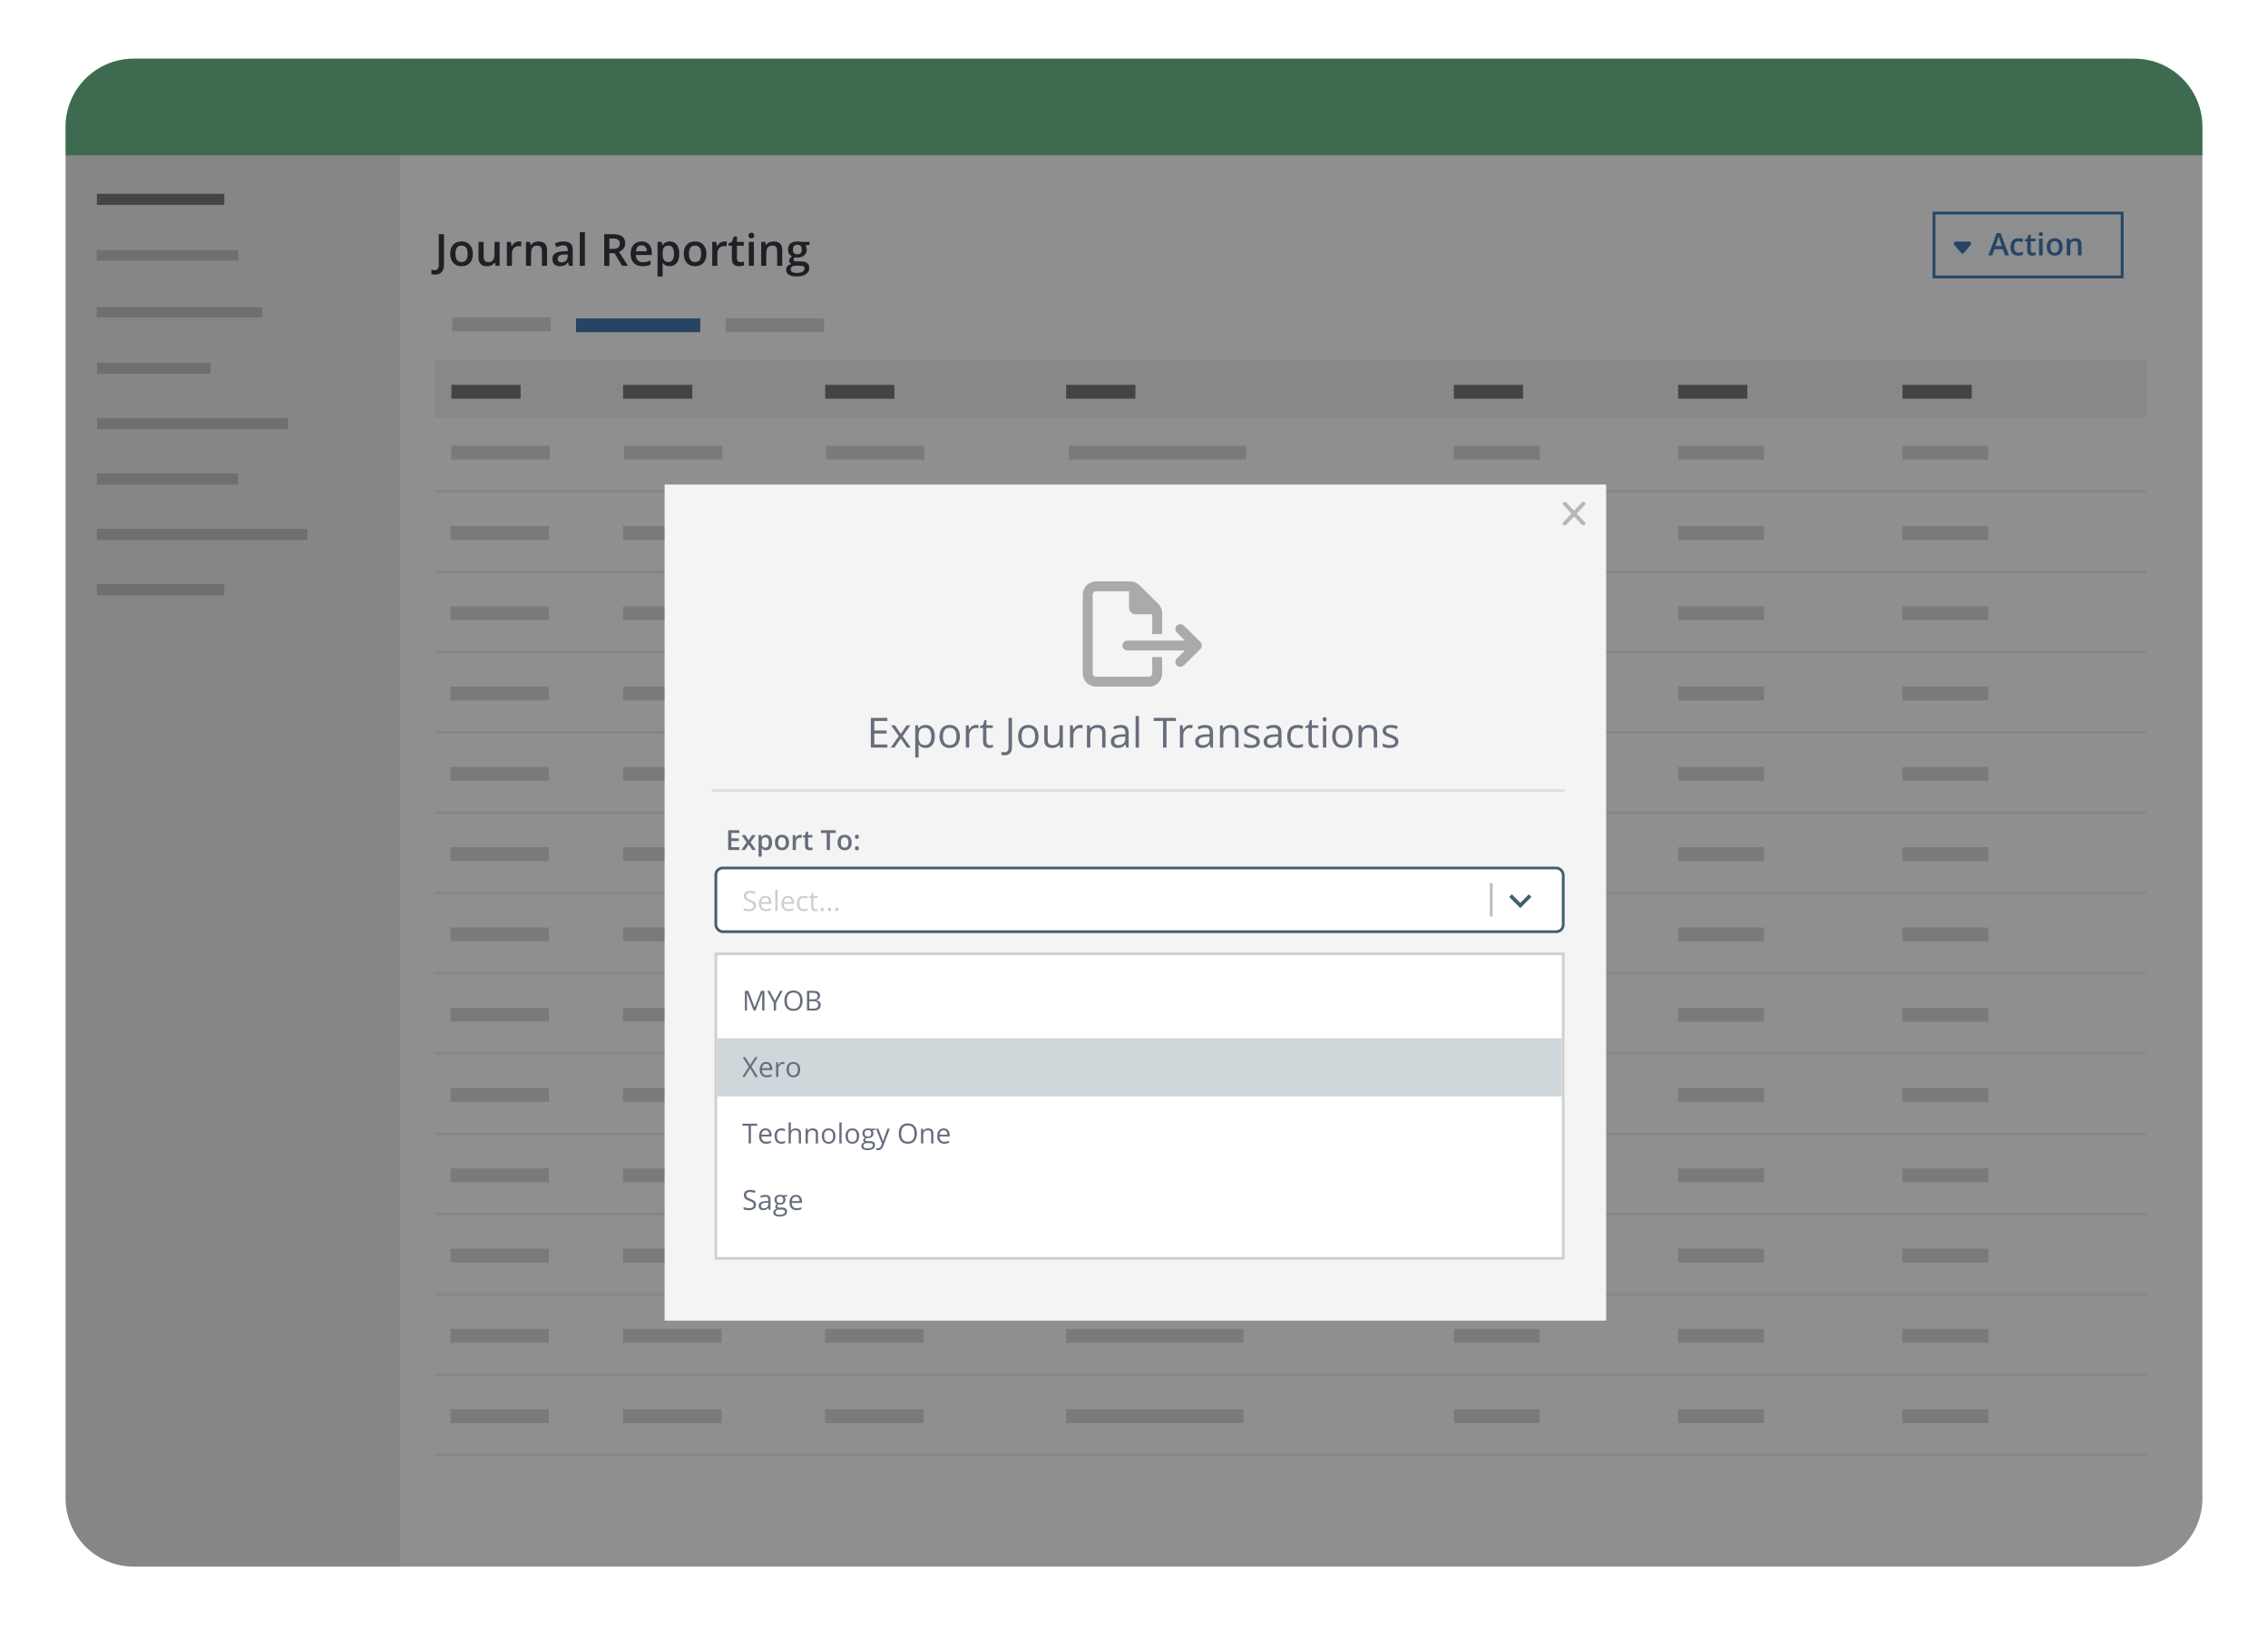 <svg width="819" height="592" viewBox="0 0 819 592" fill="none" xmlns="http://www.w3.org/2000/svg">
<g filter="url(#filter0_d_35_369)">
<path d="M770.694 21.187H48.303C34.706 21.187 23.684 32.208 23.684 45.802V541.213C23.684 554.807 34.706 565.827 48.303 565.827H770.694C784.291 565.827 795.314 554.807 795.314 541.213V45.802C795.314 32.208 784.291 21.187 770.694 21.187Z" fill="white"/>
</g>
<path d="M23.684 45.802C23.684 32.208 34.706 21.187 48.303 21.187H144.601V565.827H48.303C34.706 565.827 23.684 554.807 23.684 541.213V45.802Z" fill="#EFEFEF"/>
<path d="M23.684 45.802C23.684 32.208 34.706 21.187 48.303 21.187H770.694C784.294 21.187 795.314 32.208 795.314 45.802V56.084H23.684V45.802Z" fill="#6FBF8C"/>
<path d="M94.738 110.922H34.902V114.661H94.738V110.922Z" fill="#C6C6C6"/>
<path d="M76 131H35V135H76V131Z" fill="#C6C6C6"/>
<path d="M104 151H35V155H104V151Z" fill="#C6C6C6"/>
<path d="M86 171H35V175H86V171Z" fill="#C6C6C6"/>
<path d="M111 191H35V195H111V191Z" fill="#C6C6C6"/>
<path d="M81 211H35V215H81V211Z" fill="#C6C6C6"/>
<path d="M81 70H35V74H81V70Z" fill="#797979"/>
<path d="M86.012 90.358H34.902V94.097H86.012V90.358Z" fill="#C6C6C6"/>
<path d="M157.062 99.188C156.552 99.188 156.125 99.122 155.781 98.992V97.422C156.219 97.531 156.599 97.586 156.922 97.586C157.943 97.586 158.453 96.94 158.453 95.648V84.578H160.328V95.586C160.328 96.753 160.049 97.643 159.492 98.258C158.94 98.878 158.13 99.188 157.062 99.188ZM170.758 91.664C170.758 93.076 170.396 94.177 169.672 94.969C168.948 95.76 167.94 96.156 166.648 96.156C165.841 96.156 165.128 95.974 164.508 95.609C163.888 95.245 163.411 94.721 163.078 94.039C162.745 93.357 162.578 92.565 162.578 91.664C162.578 90.263 162.938 89.169 163.656 88.383C164.375 87.596 165.388 87.203 166.695 87.203C167.945 87.203 168.935 87.607 169.664 88.414C170.393 89.216 170.758 90.299 170.758 91.664ZM164.469 91.664C164.469 93.659 165.206 94.656 166.68 94.656C168.138 94.656 168.867 93.659 168.867 91.664C168.867 89.69 168.133 88.703 166.664 88.703C165.893 88.703 165.333 88.958 164.984 89.469C164.641 89.979 164.469 90.711 164.469 91.664ZM178.969 96L178.711 94.867H178.617C178.362 95.268 177.997 95.583 177.523 95.812C177.055 96.042 176.518 96.156 175.914 96.156C174.867 96.156 174.086 95.896 173.57 95.375C173.055 94.854 172.797 94.065 172.797 93.008V87.359H174.648V92.688C174.648 93.349 174.784 93.846 175.055 94.18C175.326 94.508 175.75 94.672 176.328 94.672C177.099 94.672 177.664 94.443 178.023 93.984C178.388 93.521 178.57 92.747 178.57 91.664V87.359H180.414V96H178.969ZM187.414 87.203C187.784 87.203 188.089 87.229 188.328 87.281L188.148 88.992C187.888 88.93 187.617 88.898 187.336 88.898C186.602 88.898 186.005 89.138 185.547 89.617C185.094 90.096 184.867 90.719 184.867 91.484V96H183.031V87.359H184.469L184.711 88.883H184.805C185.091 88.367 185.464 87.958 185.922 87.656C186.385 87.354 186.883 87.203 187.414 87.203ZM197.539 96H195.695V90.688C195.695 90.021 195.56 89.523 195.289 89.195C195.023 88.867 194.599 88.703 194.016 88.703C193.24 88.703 192.672 88.932 192.312 89.391C191.953 89.849 191.773 90.617 191.773 91.695V96H189.938V87.359H191.375L191.633 88.492H191.727C191.987 88.081 192.357 87.763 192.836 87.539C193.315 87.315 193.846 87.203 194.43 87.203C196.503 87.203 197.539 88.258 197.539 90.367V96ZM205.5 96L205.133 94.797H205.07C204.654 95.323 204.234 95.682 203.812 95.875C203.391 96.062 202.849 96.156 202.188 96.156C201.339 96.156 200.674 95.927 200.195 95.469C199.721 95.01 199.484 94.362 199.484 93.523C199.484 92.633 199.815 91.961 200.477 91.508C201.138 91.055 202.146 90.807 203.5 90.766L204.992 90.719V90.258C204.992 89.706 204.862 89.294 204.602 89.023C204.346 88.747 203.948 88.609 203.406 88.609C202.964 88.609 202.539 88.674 202.133 88.805C201.727 88.935 201.336 89.088 200.961 89.266L200.367 87.953C200.836 87.708 201.349 87.523 201.906 87.398C202.464 87.268 202.99 87.203 203.484 87.203C204.583 87.203 205.411 87.443 205.969 87.922C206.531 88.401 206.812 89.154 206.812 90.18V96H205.5ZM202.766 94.75C203.432 94.75 203.966 94.565 204.367 94.195C204.773 93.82 204.977 93.297 204.977 92.625V91.875L203.867 91.922C203.003 91.953 202.372 92.099 201.977 92.359C201.586 92.615 201.391 93.008 201.391 93.539C201.391 93.924 201.505 94.224 201.734 94.438C201.964 94.646 202.307 94.75 202.766 94.75ZM211.211 96H209.375V83.844H211.211V96ZM220.062 89.891H221.359C222.229 89.891 222.859 89.729 223.25 89.406C223.641 89.083 223.836 88.604 223.836 87.969C223.836 87.323 223.625 86.859 223.203 86.578C222.781 86.297 222.146 86.156 221.297 86.156H220.062V89.891ZM220.062 91.438V96H218.195V84.578H221.422C222.896 84.578 223.987 84.854 224.695 85.406C225.404 85.958 225.758 86.792 225.758 87.906C225.758 89.328 225.018 90.341 223.539 90.945L226.766 96H224.641L221.906 91.438H220.062ZM232.008 96.156C230.664 96.156 229.612 95.766 228.852 94.984C228.096 94.198 227.719 93.117 227.719 91.742C227.719 90.331 228.07 89.221 228.773 88.414C229.477 87.607 230.443 87.203 231.672 87.203C232.812 87.203 233.714 87.549 234.375 88.242C235.036 88.935 235.367 89.888 235.367 91.102V92.094H229.609C229.635 92.932 229.862 93.578 230.289 94.031C230.716 94.479 231.318 94.703 232.094 94.703C232.604 94.703 233.078 94.656 233.516 94.562C233.958 94.463 234.432 94.302 234.938 94.078V95.57C234.49 95.784 234.036 95.935 233.578 96.023C233.12 96.112 232.596 96.156 232.008 96.156ZM231.672 88.594C231.089 88.594 230.62 88.779 230.266 89.148C229.917 89.518 229.708 90.057 229.641 90.766H233.562C233.552 90.052 233.38 89.513 233.047 89.148C232.714 88.779 232.255 88.594 231.672 88.594ZM241.836 96.156C240.742 96.156 239.893 95.763 239.289 94.977H239.18C239.253 95.706 239.289 96.148 239.289 96.305V99.844H237.453V87.359H238.938C238.979 87.521 239.065 87.906 239.195 88.516H239.289C239.862 87.641 240.721 87.203 241.867 87.203C242.945 87.203 243.784 87.594 244.383 88.375C244.987 89.156 245.289 90.253 245.289 91.664C245.289 93.076 244.982 94.177 244.367 94.969C243.758 95.76 242.914 96.156 241.836 96.156ZM241.391 88.703C240.661 88.703 240.128 88.917 239.789 89.344C239.456 89.771 239.289 90.453 239.289 91.391V91.664C239.289 92.716 239.456 93.479 239.789 93.953C240.122 94.422 240.667 94.656 241.422 94.656C242.057 94.656 242.547 94.396 242.891 93.875C243.234 93.354 243.406 92.612 243.406 91.648C243.406 90.68 243.234 89.948 242.891 89.453C242.552 88.953 242.052 88.703 241.391 88.703ZM255.086 91.664C255.086 93.076 254.724 94.177 254 94.969C253.276 95.76 252.268 96.156 250.977 96.156C250.169 96.156 249.456 95.974 248.836 95.609C248.216 95.245 247.74 94.721 247.406 94.039C247.073 93.357 246.906 92.565 246.906 91.664C246.906 90.263 247.266 89.169 247.984 88.383C248.703 87.596 249.716 87.203 251.023 87.203C252.273 87.203 253.263 87.607 253.992 88.414C254.721 89.216 255.086 90.299 255.086 91.664ZM248.797 91.664C248.797 93.659 249.534 94.656 251.008 94.656C252.466 94.656 253.195 93.659 253.195 91.664C253.195 89.69 252.461 88.703 250.992 88.703C250.221 88.703 249.661 88.958 249.312 89.469C248.969 89.979 248.797 90.711 248.797 91.664ZM261.586 87.203C261.956 87.203 262.26 87.229 262.5 87.281L262.32 88.992C262.06 88.93 261.789 88.898 261.508 88.898C260.773 88.898 260.177 89.138 259.719 89.617C259.266 90.096 259.039 90.719 259.039 91.484V96H257.203V87.359H258.641L258.883 88.883H258.977C259.263 88.367 259.635 87.958 260.094 87.656C260.557 87.354 261.055 87.203 261.586 87.203ZM267.328 94.672C267.776 94.672 268.224 94.602 268.672 94.461V95.844C268.469 95.932 268.206 96.005 267.883 96.062C267.565 96.125 267.234 96.156 266.891 96.156C265.151 96.156 264.281 95.24 264.281 93.406V88.75H263.102V87.938L264.367 87.266L264.992 85.438H266.125V87.359H268.586V88.75H266.125V93.375C266.125 93.818 266.234 94.146 266.453 94.359C266.677 94.568 266.969 94.672 267.328 94.672ZM272.242 96H270.406V87.359H272.242V96ZM270.297 85.07C270.297 84.742 270.385 84.49 270.562 84.312C270.745 84.135 271.003 84.047 271.336 84.047C271.659 84.047 271.909 84.135 272.086 84.312C272.268 84.49 272.359 84.742 272.359 85.07C272.359 85.383 272.268 85.63 272.086 85.812C271.909 85.99 271.659 86.078 271.336 86.078C271.003 86.078 270.745 85.99 270.562 85.812C270.385 85.63 270.297 85.383 270.297 85.07ZM282.477 96H280.633V90.688C280.633 90.021 280.497 89.523 280.227 89.195C279.961 88.867 279.536 88.703 278.953 88.703C278.177 88.703 277.609 88.932 277.25 89.391C276.891 89.849 276.711 90.617 276.711 91.695V96H274.875V87.359H276.312L276.57 88.492H276.664C276.924 88.081 277.294 87.763 277.773 87.539C278.253 87.315 278.784 87.203 279.367 87.203C281.44 87.203 282.477 88.258 282.477 90.367V96ZM292.328 87.359V88.367L290.852 88.641C290.987 88.823 291.099 89.047 291.188 89.312C291.276 89.578 291.32 89.859 291.32 90.156C291.32 91.047 291.013 91.747 290.398 92.258C289.784 92.768 288.938 93.023 287.859 93.023C287.583 93.023 287.333 93.003 287.109 92.961C286.714 93.206 286.516 93.492 286.516 93.82C286.516 94.018 286.607 94.167 286.789 94.266C286.977 94.365 287.318 94.414 287.812 94.414H289.32C290.273 94.414 290.997 94.617 291.492 95.023C291.987 95.43 292.234 96.016 292.234 96.781C292.234 97.76 291.831 98.516 291.023 99.047C290.216 99.578 289.049 99.844 287.523 99.844C286.346 99.844 285.448 99.635 284.828 99.219C284.208 98.802 283.898 98.208 283.898 97.438C283.898 96.906 284.065 96.458 284.398 96.094C284.737 95.734 285.208 95.484 285.812 95.344C285.568 95.24 285.365 95.073 285.203 94.844C285.047 94.609 284.969 94.365 284.969 94.109C284.969 93.787 285.06 93.513 285.242 93.289C285.424 93.065 285.695 92.844 286.055 92.625C285.607 92.432 285.242 92.12 284.961 91.688C284.685 91.25 284.547 90.74 284.547 90.156C284.547 89.219 284.841 88.492 285.43 87.977C286.023 87.461 286.867 87.203 287.961 87.203C288.206 87.203 288.461 87.221 288.727 87.258C288.997 87.289 289.201 87.323 289.336 87.359H292.328ZM285.539 97.344C285.539 97.74 285.716 98.044 286.07 98.258C286.43 98.471 286.932 98.578 287.578 98.578C288.578 98.578 289.323 98.435 289.812 98.148C290.302 97.862 290.547 97.482 290.547 97.008C290.547 96.633 290.411 96.365 290.141 96.203C289.875 96.047 289.378 95.969 288.648 95.969H287.258C286.732 95.969 286.312 96.091 286 96.336C285.693 96.586 285.539 96.922 285.539 97.344ZM286.328 90.156C286.328 90.698 286.466 91.115 286.742 91.406C287.023 91.698 287.424 91.844 287.945 91.844C289.008 91.844 289.539 91.276 289.539 90.141C289.539 89.578 289.406 89.146 289.141 88.844C288.88 88.537 288.482 88.383 287.945 88.383C287.414 88.383 287.01 88.534 286.734 88.836C286.464 89.138 286.328 89.578 286.328 90.156Z" fill="#353942"/>
<rect x="157" y="130" width="618" height="21" fill="#F3F3F3"/>
<line x1="157" y1="177.5" x2="775" y2="177.5" stroke="#EFEFEF"/>
<line x1="157" y1="206.5" x2="775" y2="206.5" stroke="#EFEFEF"/>
<line x1="157" y1="235.5" x2="775" y2="235.5" stroke="#EFEFEF"/>
<line x1="157" y1="264.5" x2="775" y2="264.5" stroke="#EFEFEF"/>
<line x1="157" y1="293.5" x2="775" y2="293.5" stroke="#EFEFEF"/>
<line x1="157" y1="322.5" x2="775" y2="322.5" stroke="#EFEFEF"/>
<line x1="157" y1="351.5" x2="775" y2="351.5" stroke="#EFEFEF"/>
<line x1="157" y1="380.5" x2="775" y2="380.5" stroke="#EFEFEF"/>
<line x1="157" y1="409.5" x2="775" y2="409.5" stroke="#EFEFEF"/>
<line x1="157" y1="438.501" x2="775" y2="438.5" stroke="#EFEFEF"/>
<line x1="157" y1="467.501" x2="775" y2="467.501" stroke="#EFEFEF"/>
<line x1="157" y1="496.501" x2="775" y2="496.501" stroke="#EFEFEF"/>
<line x1="157" y1="525.501" x2="775" y2="525.501" stroke="#EFEFEF"/>
<path d="M766.333 76.96H698.395V100.017H766.333V76.96Z" fill="#F9FDFF" stroke="#467AB2"/>
<path d="M724.055 92.227L723.25 90.004H720.19L719.405 92.227H718.027L721.025 84.187H722.446L725.444 92.227H724.055ZM722.908 88.875L722.16 86.696C722.104 86.55 722.029 86.32 721.929 86.006C721.836 85.692 721.767 85.462 721.73 85.315C721.63 85.765 721.487 86.256 721.3 86.788L720.577 88.875H722.908ZM728.81 92.337C727.894 92.337 727.196 92.07 726.716 91.538C726.242 91 726.005 90.232 726.005 89.231C726.005 88.213 726.255 87.43 726.747 86.882C727.246 86.334 727.969 86.061 728.91 86.061C729.552 86.061 730.125 86.179 730.636 86.416L730.25 87.451C729.708 87.24 729.253 87.134 728.904 87.134C727.85 87.134 727.327 87.829 727.327 89.221C727.327 89.9 727.458 90.411 727.719 90.754C727.981 91.094 728.361 91.263 728.866 91.263C729.44 91.263 729.982 91.121 730.493 90.837V91.959C730.262 92.094 730.019 92.191 729.758 92.249C729.496 92.308 729.178 92.337 728.81 92.337ZM734.177 91.296C734.488 91.296 734.806 91.247 735.118 91.149V92.118C734.975 92.18 734.794 92.231 734.563 92.271C734.345 92.315 734.108 92.337 733.871 92.337C732.65 92.337 732.039 91.695 732.039 90.409V87.145H731.216V86.575L732.101 86.104L732.537 84.822H733.335V86.17H735.062V87.145H733.335V90.387C733.335 90.698 733.41 90.927 733.566 91.077C733.722 91.224 733.927 91.296 734.177 91.296ZM737.623 92.227H736.333V86.17H737.623V92.227ZM736.259 84.565C736.259 84.335 736.321 84.158 736.446 84.034C736.57 83.909 736.751 83.848 736.988 83.848C737.212 83.848 737.387 83.909 737.511 84.034C737.642 84.158 737.705 84.335 737.705 84.565C737.705 84.784 737.642 84.958 737.511 85.085C737.387 85.209 737.212 85.272 736.988 85.272C736.751 85.272 736.57 85.209 736.446 85.085C736.321 84.958 736.259 84.784 736.259 84.565ZM744.841 89.188C744.841 90.177 744.592 90.949 744.081 91.504C743.576 92.059 742.865 92.337 741.962 92.337C741.394 92.337 740.896 92.209 740.459 91.954C740.023 91.698 739.693 91.331 739.456 90.853C739.225 90.374 739.107 89.82 739.107 89.188C739.107 88.206 739.356 87.438 739.861 86.888C740.366 86.336 741.076 86.061 741.993 86.061C742.872 86.061 743.563 86.344 744.075 86.909C744.586 87.471 744.841 88.231 744.841 89.188ZM740.435 89.188C740.435 90.586 740.952 91.285 741.98 91.285C743.009 91.285 743.52 90.586 743.52 89.188C743.52 87.804 743.003 87.112 741.974 87.112C741.432 87.112 741.039 87.291 740.796 87.648C740.553 88.007 740.435 88.52 740.435 89.188ZM751.66 92.227H750.364V88.503C750.364 88.035 750.27 87.687 750.077 87.457C749.896 87.227 749.597 87.112 749.185 87.112C748.643 87.112 748.244 87.273 747.995 87.594C747.739 87.915 747.615 88.454 747.615 89.209V92.227H746.325V86.17H747.334L747.515 86.964H747.584C747.764 86.676 748.026 86.453 748.363 86.296C748.693 86.138 749.067 86.061 749.478 86.061C750.931 86.061 751.66 86.8 751.66 88.278V92.227Z" fill="#467AB2"/>
<path d="M709.121 91.391C708.878 91.675 708.479 91.675 708.236 91.391L705.743 88.484C705.568 88.275 705.512 87.964 705.612 87.692C705.705 87.419 705.936 87.242 706.185 87.242H711.171C711.421 87.242 711.651 87.419 711.745 87.692C711.845 87.964 711.788 88.275 711.614 88.484L709.121 91.391Z" fill="#467AB2"/>
<path d="M198.828 114.661H163.301V119.646H198.828V114.661Z" fill="#D9D9D9"/>
<path d="M297.598 115H262.07V119.985H297.598V115Z" fill="#D9D9D9"/>
<path d="M198.527 161H163V165.985H198.527V161Z" fill="#D9D9D9"/>
<path d="M260.828 161H225.301V165.985H260.828V161Z" fill="#D9D9D9"/>
<path d="M333.828 161H298.301V165.985H333.828V161Z" fill="#D9D9D9"/>
<path d="M450 161H386V166H450V161Z" fill="#D9D9D9"/>
<path d="M556 161H525V166H556V161Z" fill="#D9D9D9"/>
<path d="M637 161H606V166H637V161Z" fill="#D9D9D9"/>
<path d="M718 161H687V166H718V161Z" fill="#D9D9D9"/>
<path d="M198.227 190H162.699V194.985H198.227V190Z" fill="#D9D9D9"/>
<path d="M260.527 190H225V194.985H260.527V190Z" fill="#D9D9D9"/>
<path d="M333.527 190H298V194.985H333.527V190Z" fill="#D9D9D9"/>
<path d="M449 190H385V195H449V190Z" fill="#D9D9D9"/>
<path d="M556 190H525V195H556V190Z" fill="#D9D9D9"/>
<path d="M637 190H606V195H637V190Z" fill="#D9D9D9"/>
<path d="M718 190H687V195H718V190Z" fill="#D9D9D9"/>
<path d="M198.227 219H162.699V223.985H198.227V219Z" fill="#D9D9D9"/>
<path d="M260.527 219H225V223.985H260.527V219Z" fill="#D9D9D9"/>
<path d="M333.527 219H298V223.985H333.527V219Z" fill="#D9D9D9"/>
<path d="M449 219H385V224H449V219Z" fill="#D9D9D9"/>
<path d="M556 219H525V224H556V219Z" fill="#D9D9D9"/>
<path d="M637 219H606V224H637V219Z" fill="#D9D9D9"/>
<path d="M718 219H687V224H718V219Z" fill="#D9D9D9"/>
<path d="M198.227 248H162.699V252.985H198.227V248Z" fill="#D9D9D9"/>
<path d="M260.527 248H225V252.985H260.527V248Z" fill="#D9D9D9"/>
<path d="M333.527 248H298V252.985H333.527V248Z" fill="#D9D9D9"/>
<path d="M449 248H385V253H449V248Z" fill="#D9D9D9"/>
<path d="M556 248H525V253H556V248Z" fill="#D9D9D9"/>
<path d="M637 248H606V253H637V248Z" fill="#D9D9D9"/>
<path d="M718 248H687V253H718V248Z" fill="#D9D9D9"/>
<path d="M198.227 277H162.699V281.985H198.227V277Z" fill="#D9D9D9"/>
<path d="M260.527 277H225V281.985H260.527V277Z" fill="#D9D9D9"/>
<path d="M333.527 277H298V281.985H333.527V277Z" fill="#D9D9D9"/>
<path d="M449 277H385V282H449V277Z" fill="#D9D9D9"/>
<path d="M556 277H525V282H556V277Z" fill="#D9D9D9"/>
<path d="M637 277H606V282H637V277Z" fill="#D9D9D9"/>
<path d="M718 277H687V282H718V277Z" fill="#D9D9D9"/>
<path d="M198.227 306H162.699V310.985H198.227V306Z" fill="#D9D9D9"/>
<path d="M260.527 306H225V310.985H260.527V306Z" fill="#D9D9D9"/>
<path d="M333.527 306H298V310.985H333.527V306Z" fill="#D9D9D9"/>
<path d="M449 306H385V311H449V306Z" fill="#D9D9D9"/>
<path d="M556 306H525V311H556V306Z" fill="#D9D9D9"/>
<path d="M637 306H606V311H637V306Z" fill="#D9D9D9"/>
<path d="M718 306H687V311H718V306Z" fill="#D9D9D9"/>
<path d="M198.227 335H162.699V339.985H198.227V335Z" fill="#D9D9D9"/>
<path d="M260.527 335H225V339.985H260.527V335Z" fill="#D9D9D9"/>
<path d="M333.527 335H298V339.985H333.527V335Z" fill="#D9D9D9"/>
<path d="M449 335H385V340H449V335Z" fill="#D9D9D9"/>
<path d="M556 335H525V340H556V335Z" fill="#D9D9D9"/>
<path d="M637 335H606V340H637V335Z" fill="#D9D9D9"/>
<path d="M718 335H687V340H718V335Z" fill="#D9D9D9"/>
<path d="M198.227 364H162.699V368.985H198.227V364Z" fill="#D9D9D9"/>
<path d="M260.527 364H225V368.985H260.527V364Z" fill="#D9D9D9"/>
<path d="M333.527 364H298V368.985H333.527V364Z" fill="#D9D9D9"/>
<path d="M449 364H385V369H449V364Z" fill="#D9D9D9"/>
<path d="M556 364H525V369H556V364Z" fill="#D9D9D9"/>
<path d="M637 364H606V369H637V364Z" fill="#D9D9D9"/>
<path d="M718 364H687V369H718V364Z" fill="#D9D9D9"/>
<path d="M198.227 393H162.699V397.985H198.227V393Z" fill="#D9D9D9"/>
<path d="M260.527 393H225V397.985H260.527V393Z" fill="#D9D9D9"/>
<path d="M333.527 393H298V397.985H333.527V393Z" fill="#D9D9D9"/>
<path d="M449 393H385V398H449V393Z" fill="#D9D9D9"/>
<path d="M556 393H525V398H556V393Z" fill="#D9D9D9"/>
<path d="M637 393H606V398H637V393Z" fill="#D9D9D9"/>
<path d="M718 393H687V398H718V393Z" fill="#D9D9D9"/>
<path d="M198.227 422H162.699V426.985H198.227V422Z" fill="#D9D9D9"/>
<path d="M260.527 422H225V426.985H260.527V422Z" fill="#D9D9D9"/>
<path d="M333.527 422H298V426.985H333.527V422Z" fill="#D9D9D9"/>
<path d="M449 422H385V427H449V422Z" fill="#D9D9D9"/>
<path d="M556 422H525V427H556V422Z" fill="#D9D9D9"/>
<path d="M637 422H606V427H637V422Z" fill="#D9D9D9"/>
<path d="M718 422H687V427H718V422Z" fill="#D9D9D9"/>
<path d="M198.227 451H162.699V455.985H198.227V451Z" fill="#D9D9D9"/>
<path d="M260.527 451H225V455.985H260.527V451Z" fill="#D9D9D9"/>
<path d="M333.527 451H298V455.985H333.527V451Z" fill="#D9D9D9"/>
<path d="M449 451H385V456H449V451Z" fill="#D9D9D9"/>
<path d="M556 451H525V456H556V451Z" fill="#D9D9D9"/>
<path d="M637 451H606V456H637V451Z" fill="#D9D9D9"/>
<path d="M718 451H687V456H718V451Z" fill="#D9D9D9"/>
<path d="M198.227 480H162.699V484.985H198.227V480Z" fill="#D9D9D9"/>
<path d="M260.527 480H225V484.985H260.527V480Z" fill="#D9D9D9"/>
<path d="M333.527 480H298V484.985H333.527V480Z" fill="#D9D9D9"/>
<path d="M449 480H385V485H449V480Z" fill="#D9D9D9"/>
<path d="M556 480H525V485H556V480Z" fill="#D9D9D9"/>
<path d="M637 480H606V485H637V480Z" fill="#D9D9D9"/>
<path d="M718 480H687V485H718V480Z" fill="#D9D9D9"/>
<path d="M198.227 509H162.699V513.985H198.227V509Z" fill="#D9D9D9"/>
<path d="M260.527 509H225V513.985H260.527V509Z" fill="#D9D9D9"/>
<path d="M333.527 509H298V513.985H333.527V509Z" fill="#D9D9D9"/>
<path d="M449 509H385V514H449V509Z" fill="#D9D9D9"/>
<path d="M556 509H525V514H556V509Z" fill="#D9D9D9"/>
<path d="M637 509H606V514H637V509Z" fill="#D9D9D9"/>
<path d="M718 509H687V514H718V509Z" fill="#D9D9D9"/>
<path d="M188 139H163V144H188V139Z" fill="#797979"/>
<path d="M250 139H225V144H250V139Z" fill="#797979"/>
<path d="M323 139H298V144H323V139Z" fill="#797979"/>
<path d="M410 139H385V144H410V139Z" fill="#797979"/>
<path d="M550 139H525V144H550V139Z" fill="#797979"/>
<path d="M631 139H606V144H631V139Z" fill="#797979"/>
<path d="M712 139H687V144H712V139Z" fill="#797979"/>
<path d="M252.877 115H208V119.985H252.877V115Z" fill="#467AB2"/>
<path d="M770.694 21.187H48.303C34.706 21.187 23.684 32.208 23.684 45.802V541.213C23.684 554.807 34.706 565.827 48.303 565.827H770.694C784.291 565.827 795.314 554.807 795.314 541.213V45.802C795.314 32.208 784.291 21.187 770.694 21.187Z" fill="black" fill-opacity="0.44"/>
<rect x="240" y="175" width="340" height="302" fill="#F4F4F4"/>
<path d="M320.441 270H314.472V259.292H320.441V260.398H315.717V263.848H320.156V264.946H315.717V268.887H320.441V270ZM324.572 265.891L321.782 261.973H323.166L325.283 265.049L327.392 261.973H328.762L325.971 265.891L328.908 270H327.531L325.283 266.748L323.012 270H321.635L324.572 265.891ZM334.24 270.146C333.718 270.146 333.239 270.051 332.805 269.861C332.375 269.666 332.014 269.368 331.721 268.967H331.633C331.691 269.436 331.721 269.88 331.721 270.3V273.604H330.505V261.973H331.494L331.662 263.071H331.721C332.033 262.632 332.397 262.314 332.812 262.119C333.227 261.924 333.703 261.826 334.24 261.826C335.305 261.826 336.125 262.19 336.701 262.917C337.282 263.645 337.573 264.666 337.573 265.979C337.573 267.297 337.277 268.323 336.687 269.055C336.101 269.783 335.285 270.146 334.24 270.146ZM334.064 262.859C333.244 262.859 332.651 263.086 332.285 263.54C331.918 263.994 331.73 264.717 331.721 265.708V265.979C331.721 267.107 331.909 267.915 332.285 268.403C332.661 268.887 333.264 269.128 334.094 269.128C334.787 269.128 335.329 268.848 335.72 268.286C336.115 267.725 336.313 266.951 336.313 265.964C336.313 264.963 336.115 264.197 335.72 263.665C335.329 263.127 334.777 262.859 334.064 262.859ZM346.633 265.979C346.633 267.288 346.303 268.311 345.644 269.048C344.985 269.78 344.074 270.146 342.912 270.146C342.194 270.146 341.557 269.978 341 269.641C340.444 269.304 340.014 268.821 339.711 268.191C339.409 267.561 339.257 266.824 339.257 265.979C339.257 264.67 339.584 263.652 340.239 262.925C340.893 262.192 341.801 261.826 342.963 261.826C344.086 261.826 344.978 262.2 345.637 262.947C346.301 263.694 346.633 264.705 346.633 265.979ZM340.517 265.979C340.517 267.004 340.722 267.786 341.132 268.323C341.542 268.86 342.146 269.128 342.941 269.128C343.737 269.128 344.34 268.862 344.75 268.33C345.166 267.793 345.373 267.009 345.373 265.979C345.373 264.958 345.166 264.185 344.75 263.657C344.34 263.125 343.732 262.859 342.927 262.859C342.131 262.859 341.53 263.12 341.125 263.643C340.72 264.165 340.517 264.944 340.517 265.979ZM352.434 261.826C352.79 261.826 353.11 261.855 353.393 261.914L353.225 263.042C352.893 262.969 352.6 262.932 352.346 262.932C351.696 262.932 351.14 263.196 350.676 263.723C350.217 264.25 349.987 264.907 349.987 265.693V270H348.771V261.973H349.775L349.914 263.459H349.973C350.271 262.937 350.629 262.534 351.049 262.251C351.469 261.968 351.931 261.826 352.434 261.826ZM357.487 269.143C357.702 269.143 357.91 269.128 358.11 269.099C358.31 269.065 358.469 269.031 358.586 268.997V269.927C358.454 269.99 358.259 270.042 358 270.081C357.746 270.125 357.517 270.146 357.312 270.146C355.759 270.146 354.982 269.329 354.982 267.693V262.917H353.833V262.332L354.982 261.826L355.495 260.112H356.198V261.973H358.527V262.917H356.198V267.642C356.198 268.125 356.313 268.496 356.542 268.755C356.772 269.014 357.087 269.143 357.487 269.143ZM362.717 272.82C362.258 272.82 361.896 272.754 361.633 272.622V271.56C361.979 271.658 362.341 271.707 362.717 271.707C363.2 271.707 363.566 271.56 363.815 271.267C364.069 270.974 364.196 270.552 364.196 270V259.292H365.441V269.897C365.441 270.825 365.207 271.543 364.738 272.051C364.27 272.563 363.596 272.82 362.717 272.82ZM375.036 265.979C375.036 267.288 374.707 268.311 374.047 269.048C373.388 269.78 372.478 270.146 371.315 270.146C370.598 270.146 369.96 269.978 369.404 269.641C368.847 269.304 368.417 268.821 368.115 268.191C367.812 267.561 367.661 266.824 367.661 265.979C367.661 264.67 367.988 263.652 368.642 262.925C369.296 262.192 370.205 261.826 371.367 261.826C372.49 261.826 373.381 262.2 374.04 262.947C374.704 263.694 375.036 264.705 375.036 265.979ZM368.92 265.979C368.92 267.004 369.125 267.786 369.536 268.323C369.946 268.86 370.549 269.128 371.345 269.128C372.141 269.128 372.744 268.862 373.154 268.33C373.569 267.793 373.776 267.009 373.776 265.979C373.776 264.958 373.569 264.185 373.154 263.657C372.744 263.125 372.136 262.859 371.33 262.859C370.534 262.859 369.934 263.12 369.528 263.643C369.123 264.165 368.92 264.944 368.92 265.979ZM378.317 261.973V267.18C378.317 267.834 378.466 268.323 378.764 268.645C379.062 268.967 379.528 269.128 380.163 269.128C381.003 269.128 381.616 268.899 382.001 268.44C382.392 267.981 382.587 267.231 382.587 266.191V261.973H383.803V270H382.8L382.624 268.923H382.558C382.309 269.319 381.962 269.622 381.518 269.832C381.079 270.042 380.576 270.146 380.009 270.146C379.033 270.146 378.3 269.915 377.812 269.451C377.329 268.987 377.087 268.245 377.087 267.224V261.973H378.317ZM390.051 261.826C390.407 261.826 390.727 261.855 391.01 261.914L390.842 263.042C390.51 262.969 390.217 262.932 389.963 262.932C389.313 262.932 388.757 263.196 388.293 263.723C387.834 264.25 387.604 264.907 387.604 265.693V270H386.389V261.973H387.392L387.531 263.459H387.59C387.888 262.937 388.247 262.534 388.667 262.251C389.086 261.968 389.548 261.826 390.051 261.826ZM398.005 270V264.807C398.005 264.153 397.856 263.665 397.558 263.342C397.26 263.02 396.794 262.859 396.159 262.859C395.319 262.859 394.704 263.086 394.313 263.54C393.923 263.994 393.728 264.744 393.728 265.789V270H392.512V261.973H393.5L393.698 263.071H393.757C394.006 262.676 394.355 262.371 394.804 262.156C395.253 261.936 395.754 261.826 396.306 261.826C397.272 261.826 398 262.061 398.488 262.529C398.977 262.993 399.221 263.738 399.221 264.763V270H398.005ZM406.662 270L406.42 268.857H406.362C405.961 269.36 405.561 269.702 405.161 269.883C404.765 270.059 404.27 270.146 403.674 270.146C402.878 270.146 402.253 269.941 401.799 269.531C401.35 269.121 401.125 268.538 401.125 267.781C401.125 266.16 402.421 265.31 405.014 265.232L406.376 265.188V264.69C406.376 264.06 406.24 263.596 405.966 263.298C405.698 262.996 405.266 262.844 404.67 262.844C404.001 262.844 403.244 263.049 402.399 263.459L402.026 262.529C402.421 262.314 402.854 262.146 403.322 262.024C403.796 261.902 404.27 261.841 404.743 261.841C405.7 261.841 406.408 262.053 406.867 262.478C407.331 262.903 407.563 263.584 407.563 264.521V270H406.662ZM403.916 269.143C404.672 269.143 405.266 268.936 405.695 268.521C406.13 268.105 406.347 267.524 406.347 266.777V266.052L405.131 266.104C404.165 266.138 403.466 266.289 403.037 266.558C402.612 266.821 402.399 267.234 402.399 267.795C402.399 268.235 402.531 268.569 402.795 268.799C403.063 269.028 403.437 269.143 403.916 269.143ZM411.291 270H410.075V258.604H411.291V270ZM421.245 270H420V260.398H416.608V259.292H424.636V260.398H421.245V270ZM429.733 261.826C430.09 261.826 430.41 261.855 430.693 261.914L430.524 263.042C430.192 262.969 429.899 262.932 429.646 262.932C428.996 262.932 428.439 263.196 427.976 263.723C427.517 264.25 427.287 264.907 427.287 265.693V270H426.071V261.973H427.075L427.214 263.459H427.272C427.57 262.937 427.929 262.534 428.349 262.251C428.769 261.968 429.23 261.826 429.733 261.826ZM437.131 270L436.889 268.857H436.831C436.43 269.36 436.03 269.702 435.629 269.883C435.234 270.059 434.738 270.146 434.143 270.146C433.347 270.146 432.722 269.941 432.268 269.531C431.818 269.121 431.594 268.538 431.594 267.781C431.594 266.16 432.89 265.31 435.483 265.232L436.845 265.188V264.69C436.845 264.06 436.708 263.596 436.435 263.298C436.167 262.996 435.734 262.844 435.139 262.844C434.47 262.844 433.713 263.049 432.868 263.459L432.495 262.529C432.89 262.314 433.322 262.146 433.791 262.024C434.265 261.902 434.738 261.841 435.212 261.841C436.169 261.841 436.877 262.053 437.336 262.478C437.8 262.903 438.032 263.584 438.032 264.521V270H437.131ZM434.384 269.143C435.141 269.143 435.734 268.936 436.164 268.521C436.599 268.105 436.816 267.524 436.816 266.777V266.052L435.6 266.104C434.633 266.138 433.935 266.289 433.505 266.558C433.081 266.821 432.868 267.234 432.868 267.795C432.868 268.235 433 268.569 433.264 268.799C433.532 269.028 433.906 269.143 434.384 269.143ZM446.037 270V264.807C446.037 264.153 445.888 263.665 445.59 263.342C445.292 263.02 444.826 262.859 444.191 262.859C443.352 262.859 442.736 263.086 442.346 263.54C441.955 263.994 441.76 264.744 441.76 265.789V270H440.544V261.973H441.533L441.73 263.071H441.789C442.038 262.676 442.387 262.371 442.836 262.156C443.286 261.936 443.786 261.826 444.338 261.826C445.305 261.826 446.032 262.061 446.521 262.529C447.009 262.993 447.253 263.738 447.253 264.763V270H446.037ZM454.936 267.81C454.936 268.557 454.658 269.133 454.101 269.539C453.544 269.944 452.763 270.146 451.757 270.146C450.693 270.146 449.863 269.978 449.267 269.641V268.513C449.653 268.708 450.065 268.862 450.505 268.975C450.949 269.087 451.376 269.143 451.787 269.143C452.421 269.143 452.91 269.043 453.251 268.843C453.593 268.638 453.764 268.328 453.764 267.913C453.764 267.6 453.627 267.334 453.354 267.114C453.085 266.89 452.558 266.626 451.772 266.323C451.025 266.045 450.493 265.803 450.175 265.598C449.863 265.388 449.628 265.151 449.472 264.888C449.321 264.624 449.245 264.309 449.245 263.943C449.245 263.289 449.511 262.773 450.043 262.397C450.576 262.017 451.306 261.826 452.233 261.826C453.098 261.826 453.942 262.002 454.768 262.354L454.335 263.342C453.53 263.01 452.8 262.844 452.146 262.844C451.569 262.844 451.135 262.935 450.842 263.115C450.549 263.296 450.402 263.545 450.402 263.862C450.402 264.077 450.456 264.26 450.563 264.412C450.676 264.563 450.854 264.707 451.098 264.844C451.342 264.98 451.811 265.178 452.504 265.437C453.457 265.784 454.099 266.133 454.431 266.484C454.768 266.836 454.936 267.278 454.936 267.81ZM461.857 270L461.616 268.857H461.557C461.157 269.36 460.756 269.702 460.356 269.883C459.96 270.059 459.465 270.146 458.869 270.146C458.073 270.146 457.448 269.941 456.994 269.531C456.545 269.121 456.32 268.538 456.32 267.781C456.32 266.16 457.617 265.31 460.209 265.232L461.572 265.188V264.69C461.572 264.06 461.435 263.596 461.162 263.298C460.893 262.996 460.461 262.844 459.865 262.844C459.196 262.844 458.439 263.049 457.595 263.459L457.221 262.529C457.617 262.314 458.049 262.146 458.518 262.024C458.991 261.902 459.465 261.841 459.938 261.841C460.896 261.841 461.604 262.053 462.062 262.478C462.526 262.903 462.758 263.584 462.758 264.521V270H461.857ZM459.111 269.143C459.868 269.143 460.461 268.936 460.891 268.521C461.325 268.105 461.542 267.524 461.542 266.777V266.052L460.327 266.104C459.36 266.138 458.662 266.289 458.232 266.558C457.807 266.821 457.595 267.234 457.595 267.795C457.595 268.235 457.727 268.569 457.99 268.799C458.259 269.028 458.632 269.143 459.111 269.143ZM468.479 270.146C467.316 270.146 466.416 269.79 465.776 269.077C465.141 268.359 464.824 267.346 464.824 266.038C464.824 264.695 465.146 263.657 465.791 262.925C466.44 262.192 467.363 261.826 468.559 261.826C468.945 261.826 469.331 261.868 469.716 261.951C470.102 262.034 470.405 262.131 470.625 262.244L470.251 263.276C469.982 263.169 469.689 263.081 469.372 263.013C469.055 262.939 468.774 262.903 468.53 262.903C466.899 262.903 466.083 263.943 466.083 266.023C466.083 267.009 466.281 267.766 466.677 268.293C467.077 268.821 467.668 269.084 468.449 269.084C469.118 269.084 469.804 268.94 470.507 268.652V269.729C469.97 270.007 469.294 270.146 468.479 270.146ZM475.012 269.143C475.227 269.143 475.434 269.128 475.634 269.099C475.834 269.065 475.993 269.031 476.11 268.997V269.927C475.979 269.99 475.783 270.042 475.524 270.081C475.271 270.125 475.041 270.146 474.836 270.146C473.283 270.146 472.507 269.329 472.507 267.693V262.917H471.357V262.332L472.507 261.826L473.02 260.112H473.723V261.973H476.052V262.917H473.723V267.642C473.723 268.125 473.837 268.496 474.067 268.755C474.296 269.014 474.611 269.143 475.012 269.143ZM478.938 270H477.722V261.973H478.938V270ZM477.619 259.797C477.619 259.519 477.688 259.316 477.824 259.189C477.961 259.058 478.132 258.992 478.337 258.992C478.532 258.992 478.701 259.058 478.842 259.189C478.984 259.321 479.055 259.524 479.055 259.797C479.055 260.071 478.984 260.276 478.842 260.413C478.701 260.544 478.532 260.61 478.337 260.61C478.132 260.61 477.961 260.544 477.824 260.413C477.688 260.276 477.619 260.071 477.619 259.797ZM488.444 265.979C488.444 267.288 488.115 268.311 487.456 269.048C486.796 269.78 485.886 270.146 484.724 270.146C484.006 270.146 483.369 269.978 482.812 269.641C482.255 269.304 481.826 268.821 481.523 268.191C481.22 267.561 481.069 266.824 481.069 265.979C481.069 264.67 481.396 263.652 482.05 262.925C482.705 262.192 483.613 261.826 484.775 261.826C485.898 261.826 486.789 262.2 487.448 262.947C488.112 263.694 488.444 264.705 488.444 265.979ZM482.329 265.979C482.329 267.004 482.534 267.786 482.944 268.323C483.354 268.86 483.957 269.128 484.753 269.128C485.549 269.128 486.152 268.862 486.562 268.33C486.977 267.793 487.185 267.009 487.185 265.979C487.185 264.958 486.977 264.185 486.562 263.657C486.152 263.125 485.544 262.859 484.738 262.859C483.942 262.859 483.342 263.12 482.937 263.643C482.531 264.165 482.329 264.944 482.329 265.979ZM496.076 270V264.807C496.076 264.153 495.927 263.665 495.629 263.342C495.332 263.02 494.865 262.859 494.23 262.859C493.391 262.859 492.775 263.086 492.385 263.54C491.994 263.994 491.799 264.744 491.799 265.789V270H490.583V261.973H491.572L491.77 263.071H491.828C492.077 262.676 492.426 262.371 492.875 262.156C493.325 261.936 493.825 261.826 494.377 261.826C495.344 261.826 496.071 262.061 496.56 262.529C497.048 262.993 497.292 263.738 497.292 264.763V270H496.076ZM504.975 267.81C504.975 268.557 504.697 269.133 504.14 269.539C503.583 269.944 502.802 270.146 501.796 270.146C500.732 270.146 499.902 269.978 499.306 269.641V268.513C499.692 268.708 500.104 268.862 500.544 268.975C500.988 269.087 501.416 269.143 501.826 269.143C502.46 269.143 502.949 269.043 503.291 268.843C503.632 268.638 503.803 268.328 503.803 267.913C503.803 267.6 503.667 267.334 503.393 267.114C503.125 266.89 502.597 266.626 501.811 266.323C501.064 266.045 500.532 265.803 500.214 265.598C499.902 265.388 499.667 265.151 499.511 264.888C499.36 264.624 499.284 264.309 499.284 263.943C499.284 263.289 499.55 262.773 500.083 262.397C500.615 262.017 501.345 261.826 502.272 261.826C503.137 261.826 503.981 262.002 504.807 262.354L504.375 263.342C503.569 263.01 502.839 262.844 502.185 262.844C501.608 262.844 501.174 262.935 500.881 263.115C500.588 263.296 500.441 263.545 500.441 263.862C500.441 264.077 500.495 264.26 500.603 264.412C500.715 264.563 500.893 264.707 501.137 264.844C501.381 264.98 501.85 265.178 502.543 265.437C503.496 265.784 504.138 266.133 504.47 266.484C504.807 266.836 504.975 267.278 504.975 267.81Z" fill="#666D7B"/>
<rect width="1.439" height="11.197" rx="0.719" transform="matrix(0.815 -0.579 0.684 0.729 564.004 181.834)" fill="#B5B7B9"/>
<rect width="1.439" height="11.198" rx="0.719" transform="matrix(0.815 0.58 -0.684 0.729 571.66 181)" fill="#B5B7B9"/>
<path d="M416.081 243.25C416.081 243.903 415.544 244.438 414.887 244.438H395.777C395.12 244.438 394.583 243.903 394.583 243.25V214.75C394.583 214.097 395.12 213.562 395.777 213.562H407.721V219.5C407.721 220.814 408.788 221.875 410.109 221.875H416.081V229H419.664V221.467C419.664 220.205 419.164 218.995 418.268 218.105L411.505 211.388C410.61 210.497 409.4 210 408.131 210H395.777C393.142 210 391 212.13 391 214.75V243.25C391 245.87 393.142 248 395.777 248H414.887C417.522 248 419.664 245.87 419.664 243.25V237.312H416.081V243.25ZM427.502 225.957C426.8 225.259 425.666 225.259 424.972 225.957C424.277 226.655 424.27 227.783 424.972 228.473L427.883 231.368H407.124C406.131 231.368 405.332 232.162 405.332 233.149C405.332 234.136 406.131 234.93 407.124 234.93H427.883L424.972 237.825C424.27 238.522 424.27 239.65 424.972 240.341C425.673 241.031 426.808 241.038 427.502 240.341L433.474 234.403C434.175 233.705 434.175 232.577 433.474 231.887L427.502 225.95V225.957Z" fill="#AAAAAA"/>
<line x1="257" y1="285.5" x2="565" y2="285.5" stroke="#E0E0E0"/>
<rect x="258.5" y="313.5" width="306" height="23" rx="2.5" fill="white" stroke="#415F6F"/>
<g filter="url(#filter1_d_35_369)">
<rect x="258" y="340" width="307" height="111" fill="white"/>
<rect x="258.5" y="340.5" width="306" height="110" stroke="#D0D0D0"/>
</g>
<path d="M266.98 307H262.942V299.861H266.98V300.848H264.109V302.791H266.8V303.768H264.109V306.009H266.98V307ZM269.607 304.241L267.796 301.6H269.104L270.335 303.489L271.575 301.6H272.874L271.058 304.241L272.967 307H271.668L270.335 304.979L269.007 307H267.708L269.607 304.241ZM276.653 307.098C275.97 307.098 275.439 306.852 275.062 306.36H274.993C275.039 306.816 275.062 307.093 275.062 307.19V309.402H273.914V301.6H274.842C274.868 301.701 274.922 301.941 275.003 302.322H275.062C275.42 301.775 275.957 301.502 276.673 301.502C277.347 301.502 277.871 301.746 278.245 302.234C278.623 302.723 278.812 303.408 278.812 304.29C278.812 305.172 278.619 305.861 278.235 306.355C277.854 306.85 277.327 307.098 276.653 307.098ZM276.375 302.439C275.919 302.439 275.586 302.573 275.374 302.84C275.166 303.107 275.062 303.533 275.062 304.119V304.29C275.062 304.948 275.166 305.424 275.374 305.721C275.582 306.014 275.923 306.16 276.395 306.16C276.792 306.16 277.098 305.997 277.312 305.672C277.527 305.346 277.635 304.882 277.635 304.28C277.635 303.675 277.527 303.217 277.312 302.908C277.101 302.596 276.788 302.439 276.375 302.439ZM284.935 304.29C284.935 305.172 284.708 305.861 284.256 306.355C283.803 306.85 283.174 307.098 282.366 307.098C281.862 307.098 281.416 306.984 281.028 306.756C280.641 306.528 280.343 306.201 280.135 305.774C279.926 305.348 279.822 304.853 279.822 304.29C279.822 303.414 280.047 302.731 280.496 302.239C280.945 301.748 281.578 301.502 282.396 301.502C283.177 301.502 283.795 301.754 284.251 302.259C284.707 302.76 284.935 303.437 284.935 304.29ZM281.004 304.29C281.004 305.537 281.465 306.16 282.386 306.16C283.297 306.16 283.753 305.537 283.753 304.29C283.753 303.056 283.294 302.439 282.376 302.439C281.894 302.439 281.544 302.599 281.326 302.918C281.111 303.237 281.004 303.694 281.004 304.29ZM288.997 301.502C289.228 301.502 289.419 301.518 289.568 301.551L289.456 302.62C289.293 302.581 289.124 302.562 288.948 302.562C288.489 302.562 288.117 302.711 287.83 303.011C287.547 303.31 287.405 303.699 287.405 304.178V307H286.258V301.6H287.156L287.308 302.552H287.366C287.545 302.229 287.778 301.974 288.064 301.785C288.354 301.596 288.665 301.502 288.997 301.502ZM292.586 306.17C292.866 306.17 293.146 306.126 293.426 306.038V306.902C293.299 306.958 293.134 307.003 292.933 307.039C292.734 307.078 292.527 307.098 292.312 307.098C291.225 307.098 290.682 306.525 290.682 305.379V302.469H289.944V301.961L290.735 301.541L291.126 300.398H291.834V301.6H293.372V302.469H291.834V305.359C291.834 305.636 291.902 305.841 292.039 305.975C292.179 306.105 292.361 306.17 292.586 306.17ZM299.695 307H298.528V300.862H296.429V299.861H301.795V300.862H299.695V307ZM307.562 304.29C307.562 305.172 307.335 305.861 306.883 306.355C306.43 306.85 305.8 307.098 304.993 307.098C304.489 307.098 304.043 306.984 303.655 306.756C303.268 306.528 302.97 306.201 302.762 305.774C302.553 305.348 302.449 304.853 302.449 304.29C302.449 303.414 302.674 302.731 303.123 302.239C303.572 301.748 304.205 301.502 305.022 301.502C305.804 301.502 306.422 301.754 306.878 302.259C307.334 302.76 307.562 303.437 307.562 304.29ZM303.631 304.29C303.631 305.537 304.091 306.16 305.013 306.16C305.924 306.16 306.38 305.537 306.38 304.29C306.38 303.056 305.921 302.439 305.003 302.439C304.521 302.439 304.171 302.599 303.953 302.918C303.738 303.237 303.631 303.694 303.631 304.29ZM308.714 306.39C308.714 306.152 308.776 305.97 308.899 305.843C309.023 305.716 309.202 305.652 309.437 305.652C309.674 305.652 309.855 305.719 309.979 305.853C310.102 305.983 310.164 306.162 310.164 306.39C310.164 306.621 310.101 306.805 309.974 306.941C309.85 307.075 309.671 307.142 309.437 307.142C309.202 307.142 309.023 307.075 308.899 306.941C308.776 306.808 308.714 306.624 308.714 306.39ZM308.714 302.22C308.714 301.728 308.955 301.482 309.437 301.482C309.681 301.482 309.863 301.548 309.983 301.678C310.104 301.808 310.164 301.989 310.164 302.22C310.164 302.451 310.101 302.635 309.974 302.771C309.85 302.905 309.671 302.972 309.437 302.972C309.202 302.972 309.023 302.905 308.899 302.771C308.776 302.638 308.714 302.454 308.714 302.22Z" fill="#666D7B"/>
<path d="M272.141 365L269.719 358.672H269.68C269.725 359.173 269.748 359.769 269.748 360.459V365H268.981V357.861H270.231L272.492 363.75H272.531L274.812 357.861H276.052V365H275.222V360.4C275.222 359.873 275.244 359.3 275.29 358.682H275.251L272.81 365H272.141ZM279.831 361.431L281.735 357.861H282.634L280.251 362.231V365H279.411V362.271L277.033 357.861H277.941L279.831 361.431ZM289.816 361.421C289.816 362.563 289.527 363.462 288.947 364.116C288.371 364.771 287.569 365.098 286.54 365.098C285.489 365.098 284.676 364.777 284.104 364.136C283.534 363.491 283.249 362.583 283.249 361.411C283.249 360.249 283.535 359.349 284.108 358.711C284.681 358.07 285.495 357.749 286.55 357.749C287.575 357.749 288.376 358.075 288.952 358.726C289.528 359.377 289.816 360.275 289.816 361.421ZM284.128 361.421C284.128 362.388 284.333 363.122 284.743 363.623C285.157 364.121 285.756 364.37 286.54 364.37C287.331 364.37 287.928 364.121 288.332 363.623C288.736 363.125 288.938 362.391 288.938 361.421C288.938 360.461 288.736 359.733 288.332 359.238C287.932 358.74 287.338 358.491 286.55 358.491C285.759 358.491 285.157 358.742 284.743 359.243C284.333 359.741 284.128 360.467 284.128 361.421ZM291.413 357.861H293.43C294.377 357.861 295.062 358.003 295.485 358.286C295.909 358.569 296.12 359.017 296.12 359.629C296.12 360.052 296.001 360.402 295.764 360.679C295.529 360.952 295.186 361.13 294.733 361.211V361.26C295.817 361.445 296.359 362.015 296.359 362.969C296.359 363.607 296.143 364.105 295.71 364.463C295.28 364.821 294.678 365 293.903 365H291.413V357.861ZM292.243 360.918H293.61C294.196 360.918 294.618 360.827 294.875 360.645C295.132 360.459 295.261 360.148 295.261 359.712C295.261 359.312 295.118 359.023 294.831 358.848C294.545 358.669 294.089 358.579 293.464 358.579H292.243V360.918ZM292.243 361.621V364.292H293.732C294.309 364.292 294.742 364.181 295.031 363.96C295.324 363.735 295.471 363.385 295.471 362.91C295.471 362.467 295.321 362.142 295.021 361.934C294.725 361.725 294.273 361.621 293.664 361.621H292.243Z" fill="#666D7B"/>
<path d="M273.01 327.101C273.01 327.729 272.782 328.219 272.326 328.57C271.87 328.922 271.252 329.098 270.471 329.098C269.624 329.098 268.973 328.989 268.518 328.771V327.97C268.811 328.093 269.13 328.191 269.475 328.263C269.82 328.334 270.161 328.37 270.5 328.37C271.053 328.37 271.47 328.266 271.75 328.058C272.03 327.846 272.17 327.553 272.17 327.179C272.17 326.931 272.119 326.729 272.019 326.573C271.921 326.414 271.755 326.267 271.521 326.134C271.289 326 270.936 325.849 270.461 325.68C269.797 325.442 269.322 325.16 269.035 324.835C268.752 324.509 268.61 324.085 268.61 323.561C268.61 323.01 268.817 322.573 269.23 322.247C269.644 321.922 270.191 321.759 270.871 321.759C271.581 321.759 272.233 321.889 272.829 322.149L272.57 322.872C271.981 322.625 271.408 322.501 270.852 322.501C270.412 322.501 270.069 322.595 269.821 322.784C269.574 322.973 269.45 323.235 269.45 323.57C269.45 323.818 269.496 324.021 269.587 324.181C269.678 324.337 269.831 324.482 270.046 324.615C270.264 324.745 270.596 324.89 271.042 325.05C271.791 325.317 272.305 325.603 272.585 325.909C272.868 326.215 273.01 326.612 273.01 327.101ZM276.608 329.098C275.817 329.098 275.192 328.857 274.733 328.375C274.278 327.893 274.05 327.224 274.05 326.368C274.05 325.506 274.261 324.82 274.685 324.312C275.111 323.805 275.682 323.551 276.398 323.551C277.069 323.551 277.6 323.772 277.99 324.215C278.381 324.654 278.576 325.235 278.576 325.958V326.471H274.89C274.906 327.099 275.064 327.576 275.363 327.901C275.666 328.227 276.091 328.39 276.638 328.39C277.214 328.39 277.784 328.269 278.347 328.028V328.751C278.06 328.875 277.788 328.963 277.531 329.015C277.277 329.07 276.97 329.098 276.608 329.098ZM276.389 324.229C275.959 324.229 275.616 324.369 275.358 324.649C275.104 324.929 274.955 325.317 274.909 325.812H277.707C277.707 325.3 277.593 324.91 277.365 324.64C277.137 324.366 276.812 324.229 276.389 324.229ZM280.773 329H279.963V321.402H280.773V329ZM284.753 329.098C283.962 329.098 283.337 328.857 282.878 328.375C282.422 327.893 282.194 327.224 282.194 326.368C282.194 325.506 282.406 324.82 282.829 324.312C283.256 323.805 283.827 323.551 284.543 323.551C285.214 323.551 285.744 323.772 286.135 324.215C286.525 324.654 286.721 325.235 286.721 325.958V326.471H283.034C283.05 327.099 283.208 327.576 283.508 327.901C283.811 328.227 284.235 328.39 284.782 328.39C285.358 328.39 285.928 328.269 286.491 328.028V328.751C286.205 328.875 285.933 328.963 285.676 329.015C285.422 329.07 285.114 329.098 284.753 329.098ZM284.533 324.229C284.104 324.229 283.76 324.369 283.503 324.649C283.249 324.929 283.099 325.317 283.054 325.812H285.852C285.852 325.3 285.738 324.91 285.51 324.64C285.282 324.366 284.956 324.229 284.533 324.229ZM290.246 329.098C289.471 329.098 288.871 328.86 288.444 328.385C288.021 327.906 287.81 327.231 287.81 326.358C287.81 325.463 288.024 324.771 288.454 324.283C288.887 323.795 289.502 323.551 290.3 323.551C290.557 323.551 290.814 323.578 291.071 323.634C291.328 323.689 291.53 323.754 291.677 323.829L291.428 324.518C291.249 324.446 291.053 324.387 290.842 324.342C290.63 324.293 290.443 324.269 290.28 324.269C289.193 324.269 288.649 324.962 288.649 326.349C288.649 327.006 288.781 327.511 289.045 327.862C289.312 328.214 289.706 328.39 290.227 328.39C290.673 328.39 291.13 328.294 291.599 328.102V328.819C291.241 329.005 290.79 329.098 290.246 329.098ZM294.602 328.429C294.745 328.429 294.883 328.419 295.017 328.399C295.15 328.377 295.256 328.354 295.334 328.331V328.951C295.246 328.993 295.116 329.028 294.943 329.054C294.774 329.083 294.621 329.098 294.484 329.098C293.449 329.098 292.932 328.552 292.932 327.462V324.278H292.165V323.888L292.932 323.551L293.273 322.408H293.742V323.648H295.295V324.278H293.742V327.428C293.742 327.75 293.819 327.997 293.972 328.17C294.125 328.342 294.335 328.429 294.602 328.429ZM296.291 328.482C296.291 328.264 296.34 328.1 296.438 327.989C296.538 327.875 296.682 327.818 296.867 327.818C297.056 327.818 297.202 327.875 297.307 327.989C297.414 328.1 297.468 328.264 297.468 328.482C297.468 328.694 297.414 328.857 297.307 328.971C297.199 329.085 297.053 329.142 296.867 329.142C296.701 329.142 296.563 329.091 296.452 328.99C296.345 328.886 296.291 328.717 296.291 328.482ZM298.957 328.482C298.957 328.264 299.006 328.1 299.104 327.989C299.204 327.875 299.348 327.818 299.533 327.818C299.722 327.818 299.868 327.875 299.973 327.989C300.08 328.1 300.134 328.264 300.134 328.482C300.134 328.694 300.08 328.857 299.973 328.971C299.865 329.085 299.719 329.142 299.533 329.142C299.367 329.142 299.229 329.091 299.118 328.99C299.011 328.886 298.957 328.717 298.957 328.482ZM301.623 328.482C301.623 328.264 301.672 328.1 301.77 327.989C301.87 327.875 302.014 327.818 302.199 327.818C302.388 327.818 302.535 327.875 302.639 327.989C302.746 328.1 302.8 328.264 302.8 328.482C302.8 328.694 302.746 328.857 302.639 328.971C302.531 329.085 302.385 329.142 302.199 329.142C302.033 329.142 301.895 329.091 301.784 328.99C301.677 328.886 301.623 328.717 301.623 328.482Z" fill="#CBCED3"/>
<path d="M271.179 413H270.349V406.599H268.088V405.861H273.439V406.599H271.179V413ZM276.657 413.098C275.866 413.098 275.241 412.857 274.782 412.375C274.326 411.893 274.099 411.224 274.099 410.368C274.099 409.506 274.31 408.82 274.733 408.312C275.16 407.805 275.731 407.551 276.447 407.551C277.118 407.551 277.648 407.772 278.039 408.215C278.43 408.654 278.625 409.235 278.625 409.958V410.471H274.938C274.955 411.099 275.113 411.576 275.412 411.901C275.715 412.227 276.14 412.39 276.687 412.39C277.263 412.39 277.832 412.269 278.396 412.028V412.751C278.109 412.875 277.837 412.963 277.58 413.015C277.326 413.07 277.019 413.098 276.657 413.098ZM276.438 408.229C276.008 408.229 275.664 408.369 275.407 408.649C275.153 408.929 275.004 409.317 274.958 409.812H277.756C277.756 409.3 277.642 408.91 277.414 408.64C277.186 408.366 276.861 408.229 276.438 408.229ZM282.15 413.098C281.376 413.098 280.775 412.86 280.349 412.385C279.925 411.906 279.714 411.231 279.714 410.358C279.714 409.463 279.929 408.771 280.358 408.283C280.791 407.795 281.407 407.551 282.204 407.551C282.461 407.551 282.718 407.578 282.976 407.634C283.233 407.689 283.435 407.754 283.581 407.829L283.332 408.518C283.153 408.446 282.958 408.387 282.746 408.342C282.535 408.293 282.347 408.269 282.185 408.269C281.097 408.269 280.554 408.962 280.554 410.349C280.554 411.006 280.686 411.511 280.949 411.862C281.216 412.214 281.61 412.39 282.131 412.39C282.577 412.39 283.034 412.294 283.503 412.102V412.819C283.145 413.005 282.694 413.098 282.15 413.098ZM288.439 413V409.538C288.439 409.102 288.34 408.776 288.142 408.562C287.943 408.347 287.632 408.239 287.209 408.239C286.646 408.239 286.234 408.392 285.974 408.698C285.716 409.004 285.588 409.506 285.588 410.202V413H284.777V405.402H285.588V407.702C285.588 407.979 285.575 408.208 285.549 408.391H285.598C285.757 408.133 285.983 407.932 286.276 407.785C286.573 407.635 286.91 407.561 287.287 407.561C287.941 407.561 288.431 407.717 288.757 408.029C289.086 408.339 289.25 408.832 289.25 409.509V413H288.439ZM294.582 413V409.538C294.582 409.102 294.483 408.776 294.284 408.562C294.086 408.347 293.775 408.239 293.352 408.239C292.792 408.239 292.382 408.391 292.121 408.693C291.861 408.996 291.73 409.496 291.73 410.192V413H290.92V407.648H291.579L291.711 408.381H291.75C291.916 408.117 292.149 407.914 292.448 407.771C292.748 407.624 293.081 407.551 293.449 407.551C294.094 407.551 294.579 407.707 294.904 408.02C295.23 408.329 295.393 408.825 295.393 409.509V413H294.582ZM301.682 410.319C301.682 411.192 301.462 411.874 301.022 412.365C300.583 412.854 299.976 413.098 299.201 413.098C298.723 413.098 298.298 412.985 297.927 412.761C297.556 412.536 297.269 412.214 297.067 411.794C296.866 411.374 296.765 410.882 296.765 410.319C296.765 409.447 296.983 408.768 297.419 408.283C297.855 407.795 298.461 407.551 299.235 407.551C299.984 407.551 300.578 407.8 301.018 408.298C301.46 408.796 301.682 409.47 301.682 410.319ZM297.604 410.319C297.604 411.003 297.741 411.524 298.015 411.882C298.288 412.24 298.69 412.419 299.221 412.419C299.751 412.419 300.153 412.242 300.427 411.887C300.703 411.529 300.842 411.006 300.842 410.319C300.842 409.639 300.703 409.123 300.427 408.771C300.153 408.417 299.748 408.239 299.211 408.239C298.68 408.239 298.28 408.413 298.01 408.762C297.74 409.11 297.604 409.629 297.604 410.319ZM303.918 413H303.107V405.402H303.918V413ZM310.256 410.319C310.256 411.192 310.036 411.874 309.597 412.365C309.157 412.854 308.55 413.098 307.775 413.098C307.297 413.098 306.872 412.985 306.501 412.761C306.13 412.536 305.843 412.214 305.642 411.794C305.44 411.374 305.339 410.882 305.339 410.319C305.339 409.447 305.557 408.768 305.993 408.283C306.429 407.795 307.035 407.551 307.81 407.551C308.558 407.551 309.152 407.8 309.592 408.298C310.035 408.796 310.256 409.47 310.256 410.319ZM306.179 410.319C306.179 411.003 306.315 411.524 306.589 411.882C306.862 412.24 307.264 412.419 307.795 412.419C308.326 412.419 308.728 412.242 309.001 411.887C309.278 411.529 309.416 411.006 309.416 410.319C309.416 409.639 309.278 409.123 309.001 408.771C308.728 408.417 308.322 408.239 307.785 408.239C307.255 408.239 306.854 408.413 306.584 408.762C306.314 409.11 306.179 409.629 306.179 410.319ZM316.062 407.648V408.161L315.07 408.278C315.161 408.392 315.243 408.542 315.314 408.728C315.386 408.91 315.422 409.117 315.422 409.348C315.422 409.872 315.243 410.29 314.885 410.603C314.527 410.915 314.035 411.071 313.41 411.071C313.251 411.071 313.101 411.058 312.961 411.032C312.616 411.215 312.443 411.444 312.443 411.721C312.443 411.867 312.504 411.976 312.624 412.048C312.744 412.116 312.951 412.15 313.244 412.15H314.191C314.771 412.15 315.215 412.272 315.524 412.517C315.837 412.761 315.993 413.116 315.993 413.581C315.993 414.174 315.756 414.624 315.28 414.934C314.805 415.246 314.112 415.402 313.2 415.402C312.5 415.402 311.96 415.272 311.579 415.012C311.201 414.751 311.013 414.383 311.013 413.908C311.013 413.583 311.117 413.301 311.325 413.063C311.534 412.826 311.826 412.665 312.204 412.58C312.067 412.518 311.952 412.422 311.857 412.292C311.766 412.162 311.721 412.01 311.721 411.838C311.721 411.643 311.773 411.472 311.877 411.325C311.981 411.179 312.146 411.037 312.37 410.9C312.093 410.786 311.867 410.593 311.691 410.319C311.519 410.046 311.433 409.733 311.433 409.382C311.433 408.796 311.608 408.345 311.96 408.029C312.312 407.71 312.81 407.551 313.454 407.551C313.734 407.551 313.986 407.583 314.211 407.648H316.062ZM311.794 413.898C311.794 414.188 311.916 414.408 312.16 414.558C312.404 414.707 312.754 414.782 313.21 414.782C313.89 414.782 314.393 414.68 314.719 414.475C315.048 414.273 315.212 413.998 315.212 413.649C315.212 413.36 315.122 413.158 314.943 413.044C314.764 412.933 314.427 412.878 313.933 412.878H312.961C312.593 412.878 312.307 412.966 312.102 413.142C311.896 413.317 311.794 413.57 311.794 413.898ZM312.233 409.362C312.233 409.737 312.339 410.02 312.551 410.212C312.762 410.404 313.057 410.5 313.435 410.5C314.226 410.5 314.621 410.116 314.621 409.348C314.621 408.544 314.221 408.142 313.42 408.142C313.039 408.142 312.746 408.244 312.541 408.449C312.336 408.654 312.233 408.959 312.233 409.362ZM316.311 407.648H317.18L318.352 410.7C318.609 411.397 318.768 411.9 318.83 412.209H318.869C318.911 412.043 318.999 411.76 319.133 411.359C319.27 410.956 319.712 409.719 320.461 407.648H321.33L319.03 413.742C318.802 414.344 318.535 414.771 318.229 415.021C317.927 415.275 317.554 415.402 317.111 415.402C316.864 415.402 316.62 415.375 316.379 415.319V414.67C316.558 414.709 316.758 414.729 316.979 414.729C317.536 414.729 317.933 414.416 318.171 413.791L318.469 413.029L316.311 407.648ZM331.115 409.421C331.115 410.563 330.826 411.462 330.246 412.116C329.67 412.771 328.868 413.098 327.839 413.098C326.787 413.098 325.975 412.777 325.402 412.136C324.833 411.491 324.548 410.583 324.548 409.411C324.548 408.249 324.834 407.349 325.407 406.711C325.98 406.07 326.794 405.749 327.849 405.749C328.874 405.749 329.675 406.075 330.251 406.726C330.827 407.377 331.115 408.275 331.115 409.421ZM325.427 409.421C325.427 410.388 325.632 411.122 326.042 411.623C326.455 412.121 327.054 412.37 327.839 412.37C328.63 412.37 329.227 412.121 329.631 411.623C330.035 411.125 330.236 410.391 330.236 409.421C330.236 408.461 330.035 407.733 329.631 407.238C329.23 406.74 328.636 406.491 327.849 406.491C327.058 406.491 326.455 406.742 326.042 407.243C325.632 407.741 325.427 408.467 325.427 409.421ZM336.252 413V409.538C336.252 409.102 336.153 408.776 335.954 408.562C335.756 408.347 335.445 408.239 335.021 408.239C334.462 408.239 334.051 408.391 333.791 408.693C333.531 408.996 333.4 409.496 333.4 410.192V413H332.59V407.648H333.249L333.381 408.381H333.42C333.586 408.117 333.819 407.914 334.118 407.771C334.418 407.624 334.751 407.551 335.119 407.551C335.764 407.551 336.249 407.707 336.574 408.02C336.9 408.329 337.062 408.825 337.062 409.509V413H336.252ZM340.993 413.098C340.202 413.098 339.577 412.857 339.118 412.375C338.662 411.893 338.435 411.224 338.435 410.368C338.435 409.506 338.646 408.82 339.069 408.312C339.496 407.805 340.067 407.551 340.783 407.551C341.454 407.551 341.984 407.772 342.375 408.215C342.766 408.654 342.961 409.235 342.961 409.958V410.471H339.274C339.291 411.099 339.449 411.576 339.748 411.901C340.051 412.227 340.476 412.39 341.022 412.39C341.599 412.39 342.168 412.269 342.731 412.028V412.751C342.445 412.875 342.173 412.963 341.916 413.015C341.662 413.07 341.354 413.098 340.993 413.098ZM340.773 408.229C340.344 408.229 340 408.369 339.743 408.649C339.489 408.929 339.34 409.317 339.294 409.812H342.092C342.092 409.3 341.978 408.91 341.75 408.64C341.522 408.366 341.197 408.229 340.773 408.229Z" fill="#666D7B"/>
<path d="M273.01 435.101C273.01 435.729 272.782 436.219 272.326 436.57C271.87 436.922 271.252 437.098 270.471 437.098C269.624 437.098 268.973 436.989 268.518 436.771V435.97C268.811 436.093 269.13 436.191 269.475 436.263C269.82 436.334 270.161 436.37 270.5 436.37C271.053 436.37 271.47 436.266 271.75 436.058C272.03 435.846 272.17 435.553 272.17 435.179C272.17 434.931 272.119 434.729 272.019 434.573C271.921 434.414 271.755 434.267 271.521 434.134C271.289 434 270.936 433.849 270.461 433.68C269.797 433.442 269.322 433.16 269.035 432.835C268.752 432.509 268.61 432.085 268.61 431.561C268.61 431.01 268.817 430.573 269.23 430.247C269.644 429.922 270.191 429.759 270.871 429.759C271.581 429.759 272.233 429.889 272.829 430.149L272.57 430.872C271.981 430.625 271.408 430.501 270.852 430.501C270.412 430.501 270.069 430.595 269.821 430.784C269.574 430.973 269.45 431.235 269.45 431.57C269.45 431.818 269.496 432.021 269.587 432.181C269.678 432.337 269.831 432.482 270.046 432.615C270.264 432.745 270.596 432.89 271.042 433.05C271.791 433.317 272.305 433.603 272.585 433.909C272.868 434.215 273.01 434.612 273.01 435.101ZM277.639 437L277.478 436.238H277.438C277.172 436.574 276.905 436.801 276.638 436.922C276.374 437.039 276.044 437.098 275.646 437.098C275.116 437.098 274.699 436.961 274.396 436.688C274.097 436.414 273.947 436.025 273.947 435.521C273.947 434.44 274.812 433.873 276.54 433.821L277.448 433.792V433.46C277.448 433.04 277.357 432.731 277.175 432.532C276.996 432.33 276.708 432.229 276.311 432.229C275.865 432.229 275.36 432.366 274.797 432.64L274.548 432.02C274.812 431.876 275.1 431.764 275.412 431.683C275.728 431.601 276.044 431.561 276.359 431.561C276.997 431.561 277.469 431.702 277.775 431.985C278.085 432.269 278.239 432.723 278.239 433.348V437H277.639ZM275.808 436.429C276.312 436.429 276.708 436.29 276.994 436.014C277.284 435.737 277.429 435.35 277.429 434.852V434.368L276.618 434.402C275.974 434.425 275.508 434.526 275.222 434.705C274.938 434.881 274.797 435.156 274.797 435.53C274.797 435.823 274.885 436.046 275.061 436.199C275.24 436.352 275.489 436.429 275.808 436.429ZM284.294 431.648V432.161L283.303 432.278C283.394 432.392 283.475 432.542 283.547 432.728C283.618 432.91 283.654 433.117 283.654 433.348C283.654 433.872 283.475 434.29 283.117 434.603C282.759 434.915 282.268 435.071 281.643 435.071C281.483 435.071 281.333 435.058 281.193 435.032C280.848 435.215 280.676 435.444 280.676 435.721C280.676 435.867 280.736 435.976 280.856 436.048C280.977 436.116 281.184 436.15 281.477 436.15H282.424C283.003 436.15 283.448 436.272 283.757 436.517C284.069 436.761 284.226 437.116 284.226 437.581C284.226 438.174 283.988 438.624 283.513 438.934C283.037 439.246 282.344 439.402 281.433 439.402C280.733 439.402 280.192 439.272 279.812 439.012C279.434 438.751 279.245 438.383 279.245 437.908C279.245 437.583 279.349 437.301 279.558 437.063C279.766 436.826 280.059 436.665 280.437 436.58C280.3 436.518 280.184 436.422 280.09 436.292C279.999 436.162 279.953 436.01 279.953 435.838C279.953 435.643 280.005 435.472 280.109 435.325C280.214 435.179 280.378 435.037 280.603 434.9C280.326 434.786 280.1 434.593 279.924 434.319C279.751 434.046 279.665 433.733 279.665 433.382C279.665 432.796 279.841 432.345 280.192 432.029C280.544 431.71 281.042 431.551 281.687 431.551C281.966 431.551 282.219 431.583 282.443 431.648H284.294ZM280.026 437.898C280.026 438.188 280.148 438.408 280.393 438.558C280.637 438.707 280.987 438.782 281.442 438.782C282.123 438.782 282.626 438.68 282.951 438.475C283.28 438.273 283.444 437.998 283.444 437.649C283.444 437.36 283.355 437.158 283.176 437.044C282.997 436.933 282.66 436.878 282.165 436.878H281.193C280.826 436.878 280.539 436.966 280.334 437.142C280.129 437.317 280.026 437.57 280.026 437.898ZM280.466 433.362C280.466 433.737 280.572 434.02 280.783 434.212C280.995 434.404 281.289 434.5 281.667 434.5C282.458 434.5 282.854 434.116 282.854 433.348C282.854 432.544 282.453 432.142 281.652 432.142C281.271 432.142 280.979 432.244 280.773 432.449C280.568 432.654 280.466 432.959 280.466 433.362ZM287.653 437.098C286.862 437.098 286.237 436.857 285.778 436.375C285.323 435.893 285.095 435.224 285.095 434.368C285.095 433.506 285.306 432.82 285.729 432.312C286.156 431.805 286.727 431.551 287.443 431.551C288.114 431.551 288.645 431.772 289.035 432.215C289.426 432.654 289.621 433.235 289.621 433.958V434.471H285.935C285.951 435.099 286.109 435.576 286.408 435.901C286.711 436.227 287.136 436.39 287.683 436.39C288.259 436.39 288.828 436.269 289.392 436.028V436.751C289.105 436.875 288.833 436.963 288.576 437.015C288.322 437.07 288.015 437.098 287.653 437.098ZM287.434 432.229C287.004 432.229 286.66 432.369 286.403 432.649C286.149 432.929 286 433.317 285.954 433.812H288.752C288.752 433.3 288.638 432.91 288.41 432.64C288.182 432.366 287.857 432.229 287.434 432.229Z" fill="#666D7B"/>
<path d="M553 323.946L549 328L545 323.946L545.933 323L549 326.108L552.067 323L553 323.946Z" fill="#415F6F"/>
<line x1="538.5" y1="319" x2="538.5" y2="331" stroke="#BDBDBD"/>
<rect x="259" y="375" width="305" height="21" fill="#CFD7DB"/>
<path d="M273.732 389H272.79L270.871 385.86L268.918 389H268.039L270.412 385.27L268.2 381.861H269.118L270.891 384.688L272.678 381.861H273.562L271.35 385.24L273.732 389ZM276.892 389.098C276.101 389.098 275.476 388.857 275.017 388.375C274.561 387.893 274.333 387.224 274.333 386.368C274.333 385.506 274.545 384.82 274.968 384.312C275.394 383.805 275.965 383.551 276.682 383.551C277.352 383.551 277.883 383.772 278.273 384.215C278.664 384.654 278.859 385.235 278.859 385.958V386.471H275.173C275.189 387.099 275.347 387.576 275.646 387.901C275.949 388.227 276.374 388.39 276.921 388.39C277.497 388.39 278.067 388.269 278.63 388.028V388.751C278.343 388.875 278.072 388.963 277.814 389.015C277.561 389.07 277.253 389.098 276.892 389.098ZM276.672 384.229C276.242 384.229 275.899 384.369 275.642 384.649C275.388 384.929 275.238 385.317 275.192 385.812H277.99C277.99 385.3 277.876 384.91 277.648 384.64C277.421 384.366 277.095 384.229 276.672 384.229ZM282.688 383.551C282.925 383.551 283.138 383.57 283.327 383.609L283.215 384.361C282.993 384.312 282.798 384.288 282.629 384.288C282.196 384.288 281.825 384.464 281.516 384.815C281.21 385.167 281.057 385.605 281.057 386.129V389H280.246V383.648H280.915L281.008 384.64H281.047C281.245 384.291 281.485 384.023 281.765 383.834C282.045 383.645 282.352 383.551 282.688 383.551ZM288.947 386.319C288.947 387.192 288.728 387.874 288.288 388.365C287.849 388.854 287.242 389.098 286.467 389.098C285.988 389.098 285.563 388.985 285.192 388.761C284.821 388.536 284.535 388.214 284.333 387.794C284.131 387.374 284.03 386.882 284.03 386.319C284.03 385.447 284.248 384.768 284.685 384.283C285.121 383.795 285.726 383.551 286.501 383.551C287.25 383.551 287.844 383.8 288.283 384.298C288.726 384.796 288.947 385.47 288.947 386.319ZM284.87 386.319C284.87 387.003 285.007 387.524 285.28 387.882C285.554 388.24 285.956 388.419 286.486 388.419C287.017 388.419 287.419 388.242 287.692 387.887C287.969 387.529 288.107 387.006 288.107 386.319C288.107 385.639 287.969 385.123 287.692 384.771C287.419 384.417 287.014 384.239 286.477 384.239C285.946 384.239 285.546 384.413 285.275 384.762C285.005 385.11 284.87 385.629 284.87 386.319Z" fill="#666D7B"/>
<defs>
<filter id="filter0_d_35_369" x="1.984" y="3.487" width="815.029" height="588.04" filterUnits="userSpaceOnUse" color-interpolation-filters="sRGB">
<feFlood flood-opacity="0" result="BackgroundImageFix"/>
<feColorMatrix in="SourceAlpha" type="matrix" values="0 0 0 0 0 0 0 0 0 0 0 0 0 0 0 0 0 0 127 0" result="hardAlpha"/>
<feOffset dy="4"/>
<feGaussianBlur stdDeviation="10.85"/>
<feComposite in2="hardAlpha" operator="out"/>
<feColorMatrix type="matrix" values="0 0 0 0 0 0 0 0 0 0 0 0 0 0 0 0 0 0 0.12 0"/>
<feBlend mode="normal" in2="BackgroundImageFix" result="effect1_dropShadow_35_369"/>
<feBlend mode="normal" in="SourceGraphic" in2="effect1_dropShadow_35_369" result="shape"/>
</filter>
<filter id="filter1_d_35_369" x="254" y="340" width="315" height="119" filterUnits="userSpaceOnUse" color-interpolation-filters="sRGB">
<feFlood flood-opacity="0" result="BackgroundImageFix"/>
<feColorMatrix in="SourceAlpha" type="matrix" values="0 0 0 0 0 0 0 0 0 0 0 0 0 0 0 0 0 0 127 0" result="hardAlpha"/>
<feOffset dy="4"/>
<feGaussianBlur stdDeviation="2"/>
<feComposite in2="hardAlpha" operator="out"/>
<feColorMatrix type="matrix" values="0 0 0 0 0 0 0 0 0 0 0 0 0 0 0 0 0 0 0.09 0"/>
<feBlend mode="normal" in2="BackgroundImageFix" result="effect1_dropShadow_35_369"/>
<feBlend mode="normal" in="SourceGraphic" in2="effect1_dropShadow_35_369" result="shape"/>
</filter>
</defs>
</svg>
